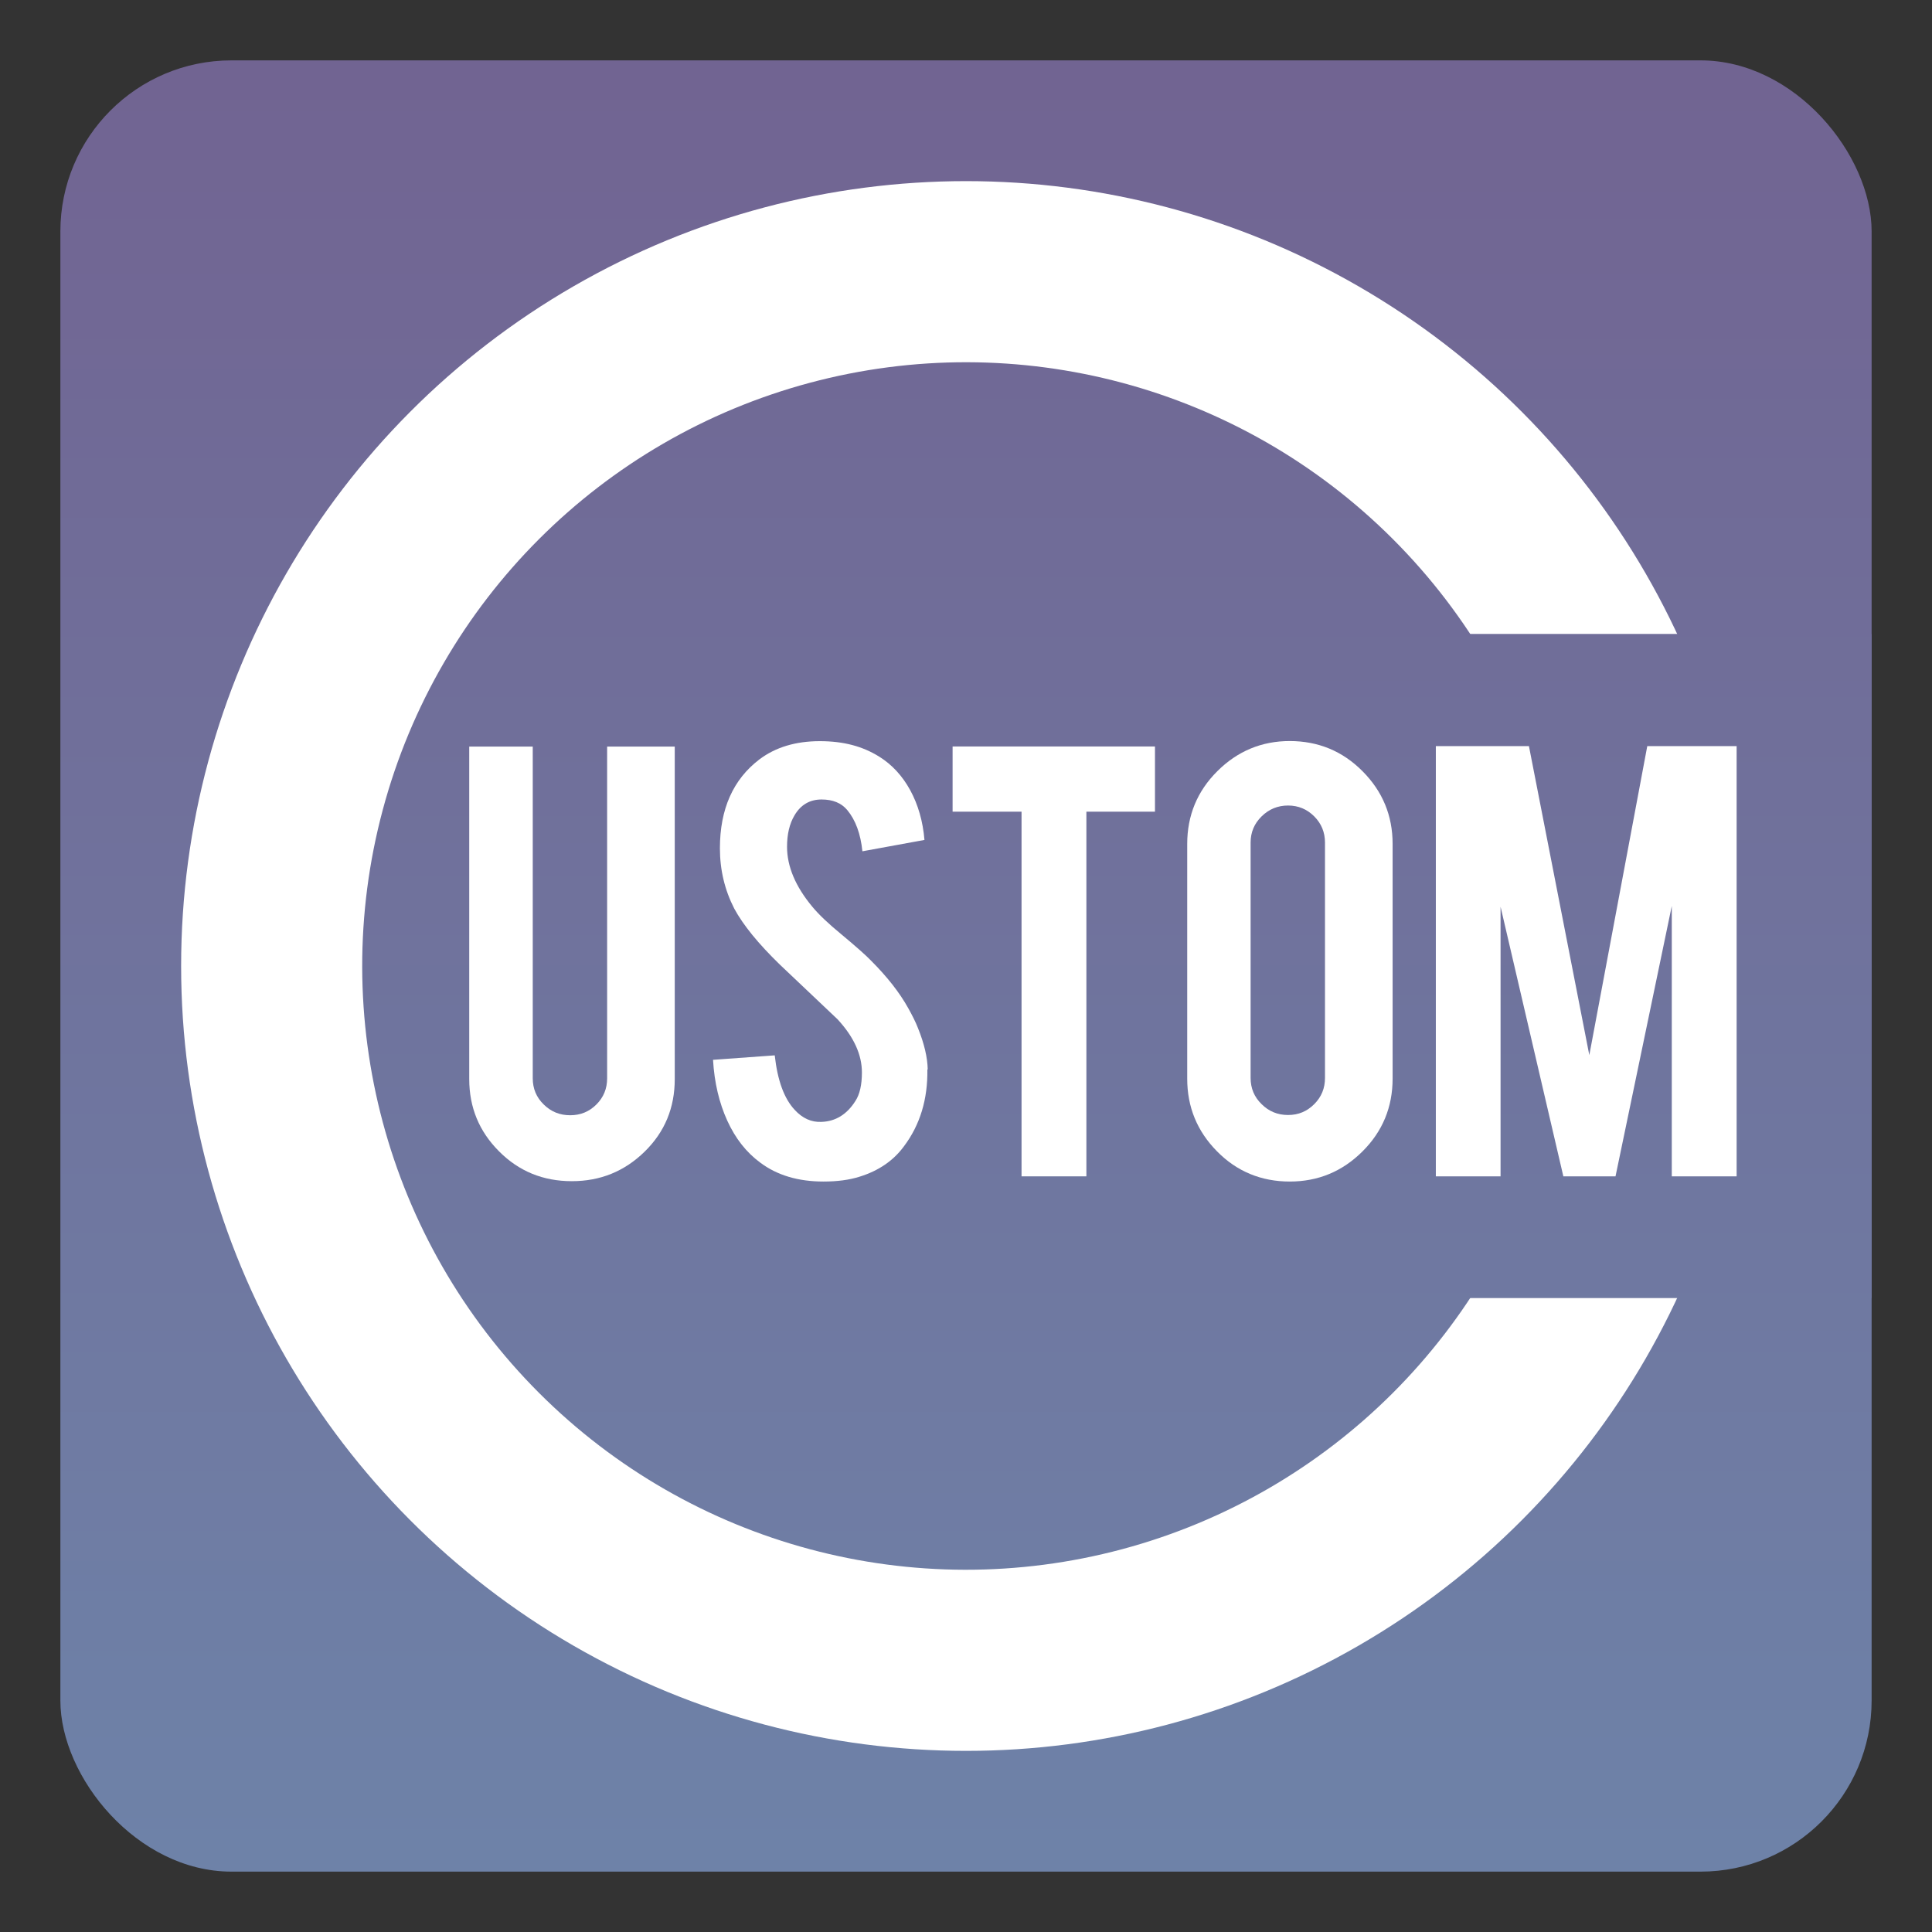 <?xml version="1.0" encoding="UTF-8"?>
<svg id="_レイヤー_1" data-name="レイヤー 1" xmlns="http://www.w3.org/2000/svg" xmlns:xlink="http://www.w3.org/1999/xlink" viewBox="0 0 160 160">
  <rect x="0" y="0" width="160" height="160" fill="#333333" stroke="none"/>
  <defs>
    <style>
      .cls-1 {
        fill: url(#linear-gradient);
      }

      .cls-1, .cls-2, .cls-3, .cls-4, .cls-5 {
        stroke-width: 0px;
      }

      .cls-2 {
        opacity: 0;
      }

      .cls-2, .cls-5 {
        fill: #fff;
      }

      .cls-3 {
        fill: url(#linear-gradient-2);
      }

      .cls-4 {
        fill: url(#linear-gradient-3);
      }
    </style>
    <linearGradient id="linear-gradient" x1="80" y1="153.96" x2="80" y2="5.87" gradientUnits="userSpaceOnUse">
      <stop offset="0" stop-color="#6e82a8"/>
      <stop offset="1" stop-color="#716492"/>
    </linearGradient>
    <linearGradient id="linear-gradient-2" x1="80" y1="153.96" x2="80" y2="5.87" gradientTransform="translate(80 -33.14) rotate(45)" xlink:href="#linear-gradient"/>
    <linearGradient id="linear-gradient-3" x1="130" y1="153.97" x2="130" y2="5.87" xlink:href="#linear-gradient"/>
  </defs>
  <g>
    <rect class="cls-1" x="5" y="5" width="150" height="150" rx="14.17" ry="14.17"/>
    <circle class="cls-5" cx="80" cy="80" r="65"/>
    <circle class="cls-3" cx="80" cy="80" r="50" transform="translate(-33.14 80) rotate(-45)"/>
    <rect class="cls-4" x="105" y="52.5" width="50" height="55"/>
    <g>
      <path class="cls-5" d="M47.35,97.82c-2.37,0-4.38-.82-6.02-2.47-1.65-1.65-2.47-3.64-2.47-5.99v-27.53h5.26v27.47c0,.85.3,1.58.91,2.17.61.6,1.33.89,2.19.89s1.58-.3,2.17-.89c.6-.6.89-1.32.89-2.17v-27.47h5.6v27.53c0,2.39-.83,4.39-2.5,6.02-1.67,1.63-3.67,2.44-6.02,2.44Z"/>
      <path class="cls-5" d="M76.8,88.56c.04,2.48-.61,4.6-1.93,6.36-.87,1.19-2.1,2.04-3.69,2.53-.85.27-1.85.4-2.98.4-2.1,0-3.84-.52-5.23-1.56-1.16-.85-2.07-2.01-2.74-3.48-.67-1.47-1.07-3.15-1.18-5.04l5.11-.37c.23,2.08.78,3.58,1.65,4.51.64.7,1.38,1.04,2.22,1,1.17-.04,2.11-.62,2.81-1.73.36-.55.54-1.34.54-2.36,0-1.48-.67-2.95-2.02-4.41-1.06-1-2.65-2.51-4.77-4.52-1.78-1.73-3.04-3.27-3.78-4.64-.79-1.54-1.19-3.2-1.19-5,0-3.24,1.09-5.7,3.27-7.36,1.34-1.01,3.01-1.51,5-1.51s3.55.43,4.92,1.28c1.06.66,1.92,1.59,2.57,2.78.65,1.19,1.05,2.57,1.18,4.12l-5.14.94c-.15-1.46-.57-2.59-1.25-3.41-.49-.59-1.2-.88-2.13-.88-.98,0-1.73.44-2.24,1.31-.42.7-.62,1.57-.62,2.61,0,1.63.7,3.29,2.1,4.97.53.64,1.33,1.4,2.39,2.27,1.25,1.04,2.07,1.77,2.47,2.19,1.33,1.33,2.35,2.63,3.07,3.92.34.61.62,1.16.82,1.68.51,1.27.78,2.41.8,3.41Z"/>
      <path class="cls-5" d="M84.6,67.22h-5.71v-5.4h16.76v5.4h-5.68v30.2h-5.37v-30.2Z"/>
      <path class="cls-5" d="M106.8,61.37c2.37,0,4.38.83,6.04,2.5,1.66,1.67,2.49,3.67,2.49,6.02v19.43c0,2.37-.83,4.38-2.5,6.04-1.67,1.66-3.67,2.49-6.02,2.49s-4.38-.83-6.02-2.5c-1.65-1.67-2.47-3.67-2.47-6.02v-19.43c0-2.37.83-4.38,2.5-6.04,1.67-1.66,3.67-2.49,5.99-2.49ZM109.73,69.78c0-.85-.3-1.58-.89-2.17-.6-.6-1.32-.9-2.17-.9s-1.58.3-2.19.9c-.61.6-.91,1.32-.91,2.17v19.49c0,.85.3,1.58.91,2.17.6.6,1.33.9,2.19.9s1.57-.3,2.17-.9c.6-.6.89-1.32.89-2.17v-19.49Z"/>
      <path class="cls-5" d="M124.28,97.42h-5.37v-35.63h7.71l5,25.59,4.8-25.59h7.4v35.63h-5.37v-22.39l-4.66,22.39h-4.32l-5.2-22.33v22.33Z"/>
    </g>
  </g>
  <rect class="cls-2" x=".5" y=".5" width="160" height="160"/>
</svg>